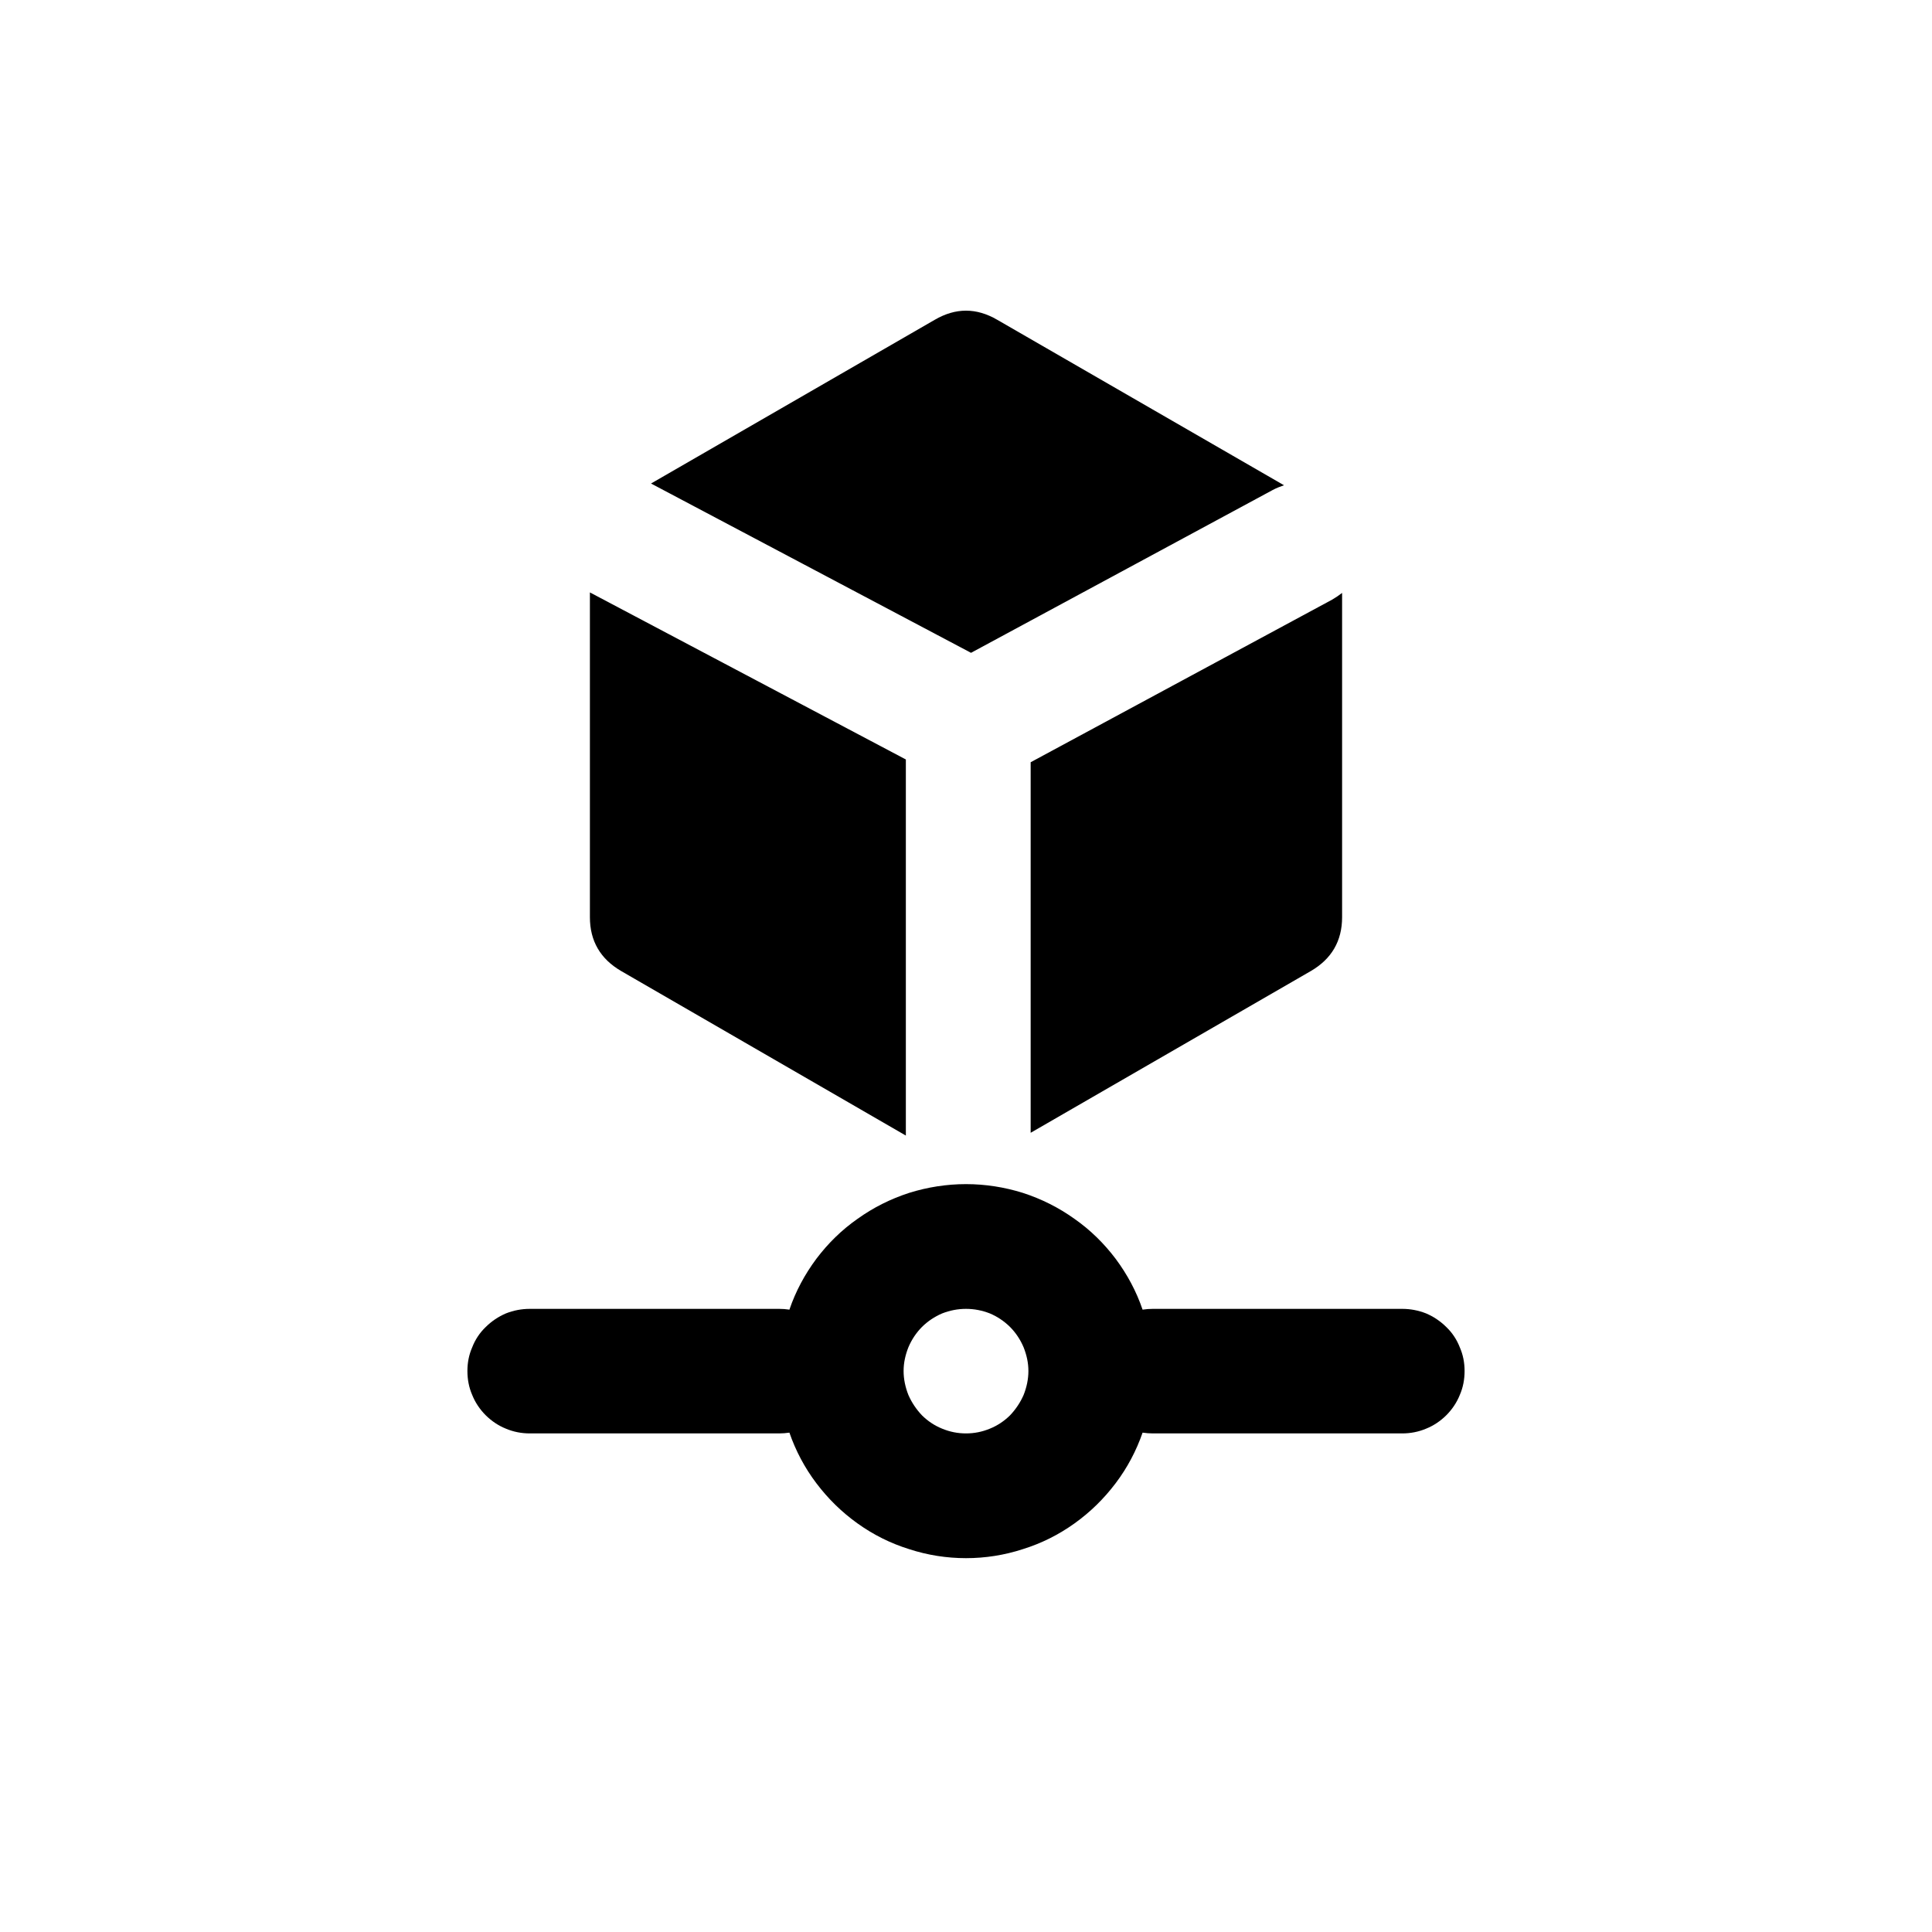 <?xml version="1.0" encoding="UTF-8"?> <svg xmlns="http://www.w3.org/2000/svg" xmlns:xlink="http://www.w3.org/1999/xlink" width="40" zoomAndPan="magnify" viewBox="0 0 30 30" height="40" preserveAspectRatio="xMidYMid meet" version="1.2"><g id="8bb6030445"><path style=" stroke:none;fill-rule:evenodd;fill:#000000;fill-opacity:1;" d="M 12.258 22.246 C 12.203 22.254 12.152 22.258 12.098 22.258 L 8.227 22.258 C 8.098 22.258 7.973 22.234 7.855 22.184 C 7.738 22.137 7.633 22.066 7.543 21.977 C 7.449 21.883 7.379 21.777 7.332 21.66 C 7.281 21.543 7.258 21.418 7.258 21.289 C 7.258 21.16 7.281 21.039 7.332 20.922 C 7.379 20.801 7.449 20.695 7.543 20.605 C 7.633 20.516 7.738 20.445 7.855 20.395 C 7.973 20.348 8.098 20.324 8.227 20.324 L 12.098 20.324 C 12.152 20.324 12.207 20.328 12.258 20.336 C 12.355 20.051 12.496 19.789 12.676 19.547 C 12.859 19.305 13.07 19.098 13.316 18.926 C 13.562 18.75 13.828 18.617 14.117 18.523 C 14.402 18.434 14.699 18.387 15 18.387 C 15.301 18.387 15.598 18.434 15.883 18.523 C 16.172 18.617 16.438 18.75 16.684 18.926 C 16.93 19.098 17.141 19.305 17.324 19.547 C 17.504 19.789 17.645 20.051 17.742 20.336 C 17.797 20.328 17.848 20.324 17.902 20.324 L 21.773 20.324 C 21.902 20.324 22.027 20.348 22.145 20.395 C 22.262 20.445 22.367 20.516 22.457 20.605 C 22.551 20.695 22.621 20.801 22.668 20.922 C 22.719 21.039 22.742 21.16 22.742 21.289 C 22.742 21.418 22.719 21.543 22.668 21.66 C 22.621 21.777 22.551 21.883 22.457 21.977 C 22.367 22.066 22.262 22.137 22.145 22.184 C 22.027 22.234 21.902 22.258 21.773 22.258 L 17.902 22.258 C 17.848 22.258 17.797 22.254 17.742 22.246 C 17.645 22.527 17.504 22.793 17.324 23.031 C 17.141 23.273 16.93 23.48 16.684 23.656 C 16.438 23.832 16.172 23.965 15.883 24.055 C 15.598 24.148 15.301 24.195 15 24.195 C 14.699 24.195 14.402 24.148 14.117 24.055 C 13.828 23.965 13.562 23.832 13.316 23.656 C 13.07 23.48 12.859 23.273 12.676 23.031 C 12.496 22.793 12.355 22.527 12.258 22.246 M 14.031 21.289 C 14.031 21.16 14.059 21.039 14.105 20.922 C 14.156 20.801 14.227 20.695 14.316 20.605 C 14.406 20.516 14.512 20.445 14.629 20.395 C 14.75 20.348 14.871 20.324 15 20.324 C 15.129 20.324 15.25 20.348 15.371 20.395 C 15.488 20.445 15.594 20.516 15.684 20.605 C 15.773 20.695 15.844 20.801 15.895 20.922 C 15.941 21.039 15.969 21.16 15.969 21.289 C 15.969 21.418 15.941 21.543 15.895 21.66 C 15.844 21.777 15.773 21.883 15.684 21.977 C 15.594 22.066 15.488 22.137 15.371 22.184 C 15.25 22.234 15.129 22.258 15 22.258 C 14.871 22.258 14.75 22.234 14.629 22.184 C 14.512 22.137 14.406 22.066 14.316 21.977 C 14.227 21.883 14.156 21.777 14.105 21.66 C 14.059 21.543 14.031 21.418 14.031 21.289 "></path><path style=" stroke:none;fill-rule:nonzero;fill:#000000;fill-opacity:1;" d="M 14.516 4.965 C 14.84 4.777 15.16 4.777 15.484 4.965 L 19.938 7.535 C 19.879 7.555 19.82 7.578 19.762 7.609 L 15.078 10.137 L 10.109 7.508 Z M 9.16 9.199 L 9.16 14.242 C 9.16 14.613 9.324 14.891 9.645 15.078 L 14.066 17.633 L 14.066 11.793 Z M 16.004 17.59 L 20.355 15.078 C 20.676 14.891 20.84 14.613 20.84 14.242 L 20.84 9.207 C 20.789 9.246 20.738 9.281 20.684 9.312 L 16.004 11.836 Z M 16.004 17.59 "></path></g></svg> 
